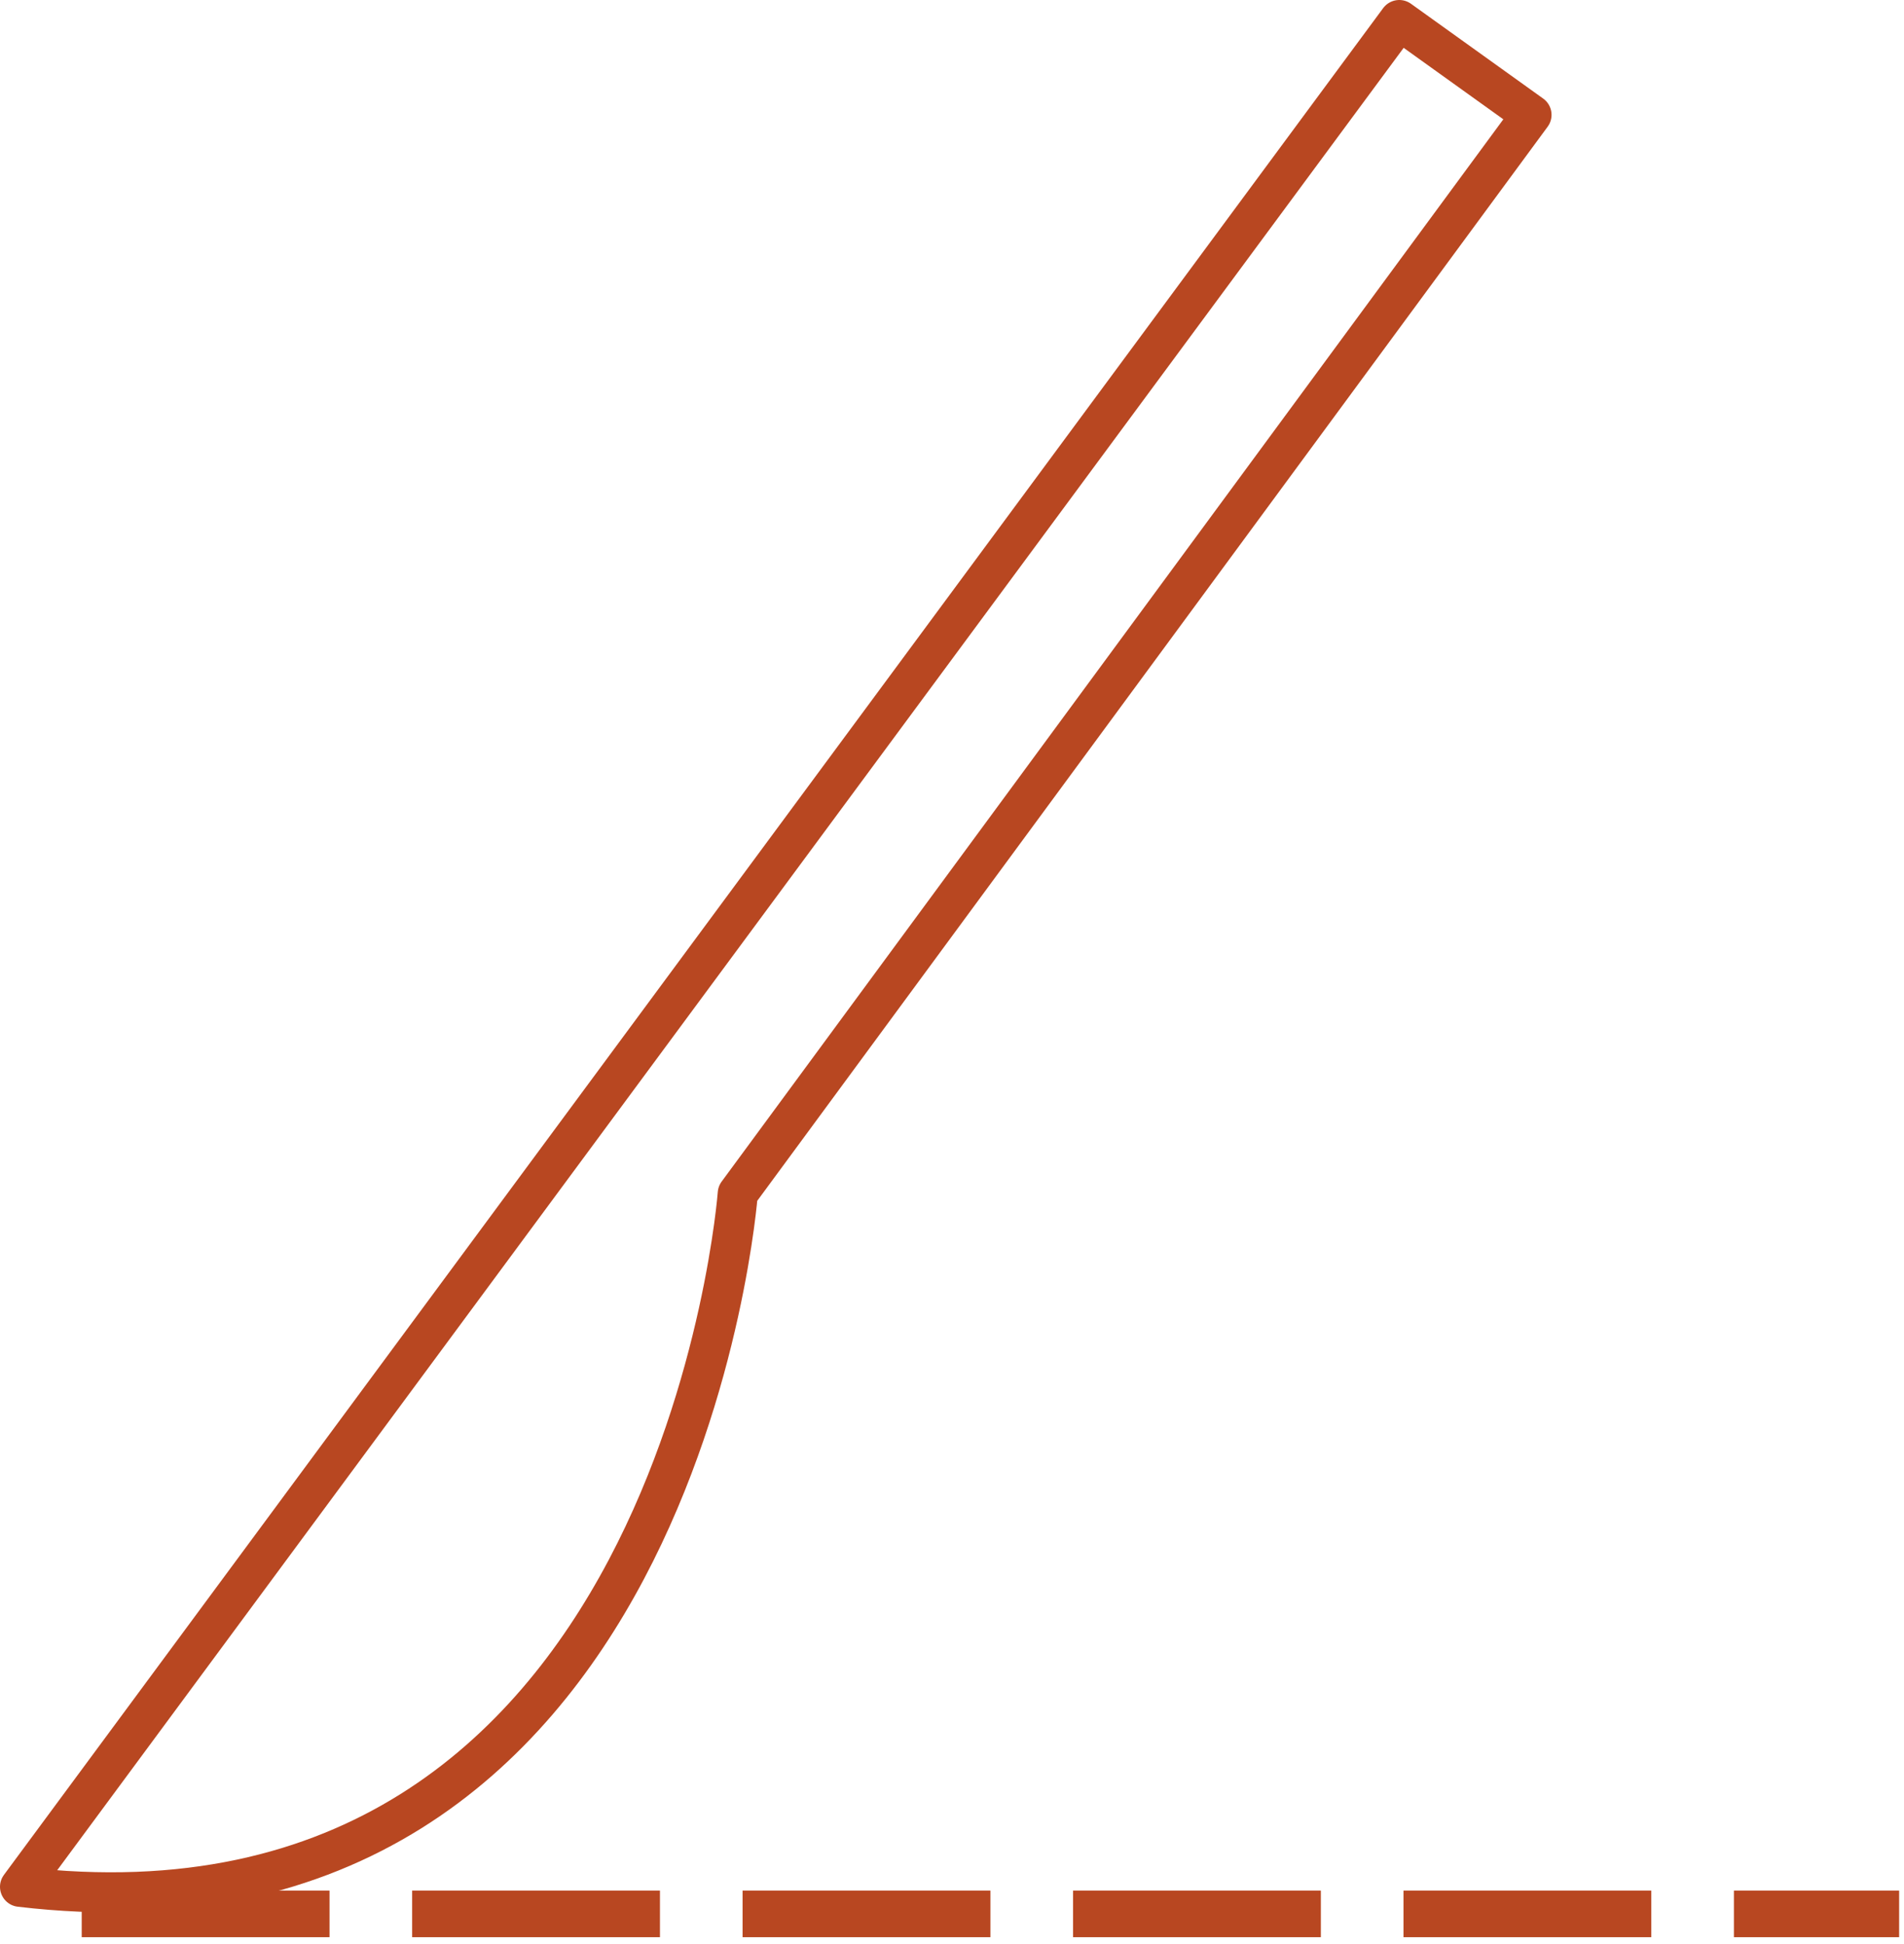 <?xml version="1.0" encoding="UTF-8" standalone="no"?>
<svg xmlns="http://www.w3.org/2000/svg" xmlns:xlink="http://www.w3.org/1999/xlink" xmlns:serif="http://www.serif.com/" width="100%" height="100%" viewBox="0 0 190 194" version="1.1" xml:space="preserve" style="fill-rule:evenodd;clip-rule:evenodd;stroke-linecap:round;stroke-linejoin:round;stroke-miterlimit:1.5;">
  <g>
    <path d="M32.884,193.35l-24.73,-0l0,-4.655l24.73,-0l-0,4.655Zm32.973,-0l-24.729,-0l-0,-4.655l24.729,-0l0,4.655Zm32.978,-0l-24.732,-0l-0,-4.655l24.732,-0l-0,4.655Zm32.973,-0l-24.729,-0l-0,-4.655l24.729,-0l0,4.655Zm32.975,-0l-24.73,-0l0,-4.655l24.73,-0l0,4.655Zm24.732,-0l-16.488,-0l0,-4.655l16.488,-0l0,4.655Z" style="fill:#b84721;fill-rule:nonzero;"></path>
    <path d="M2,188.319l137.634,-186.319l13.194,9.463l-79.206,107.656c0,-0 -5.768,76.987 -71.622,69.2Z" style="fill:none;stroke:#b84721;stroke-width:4px;"></path>
  </g>
</svg>
